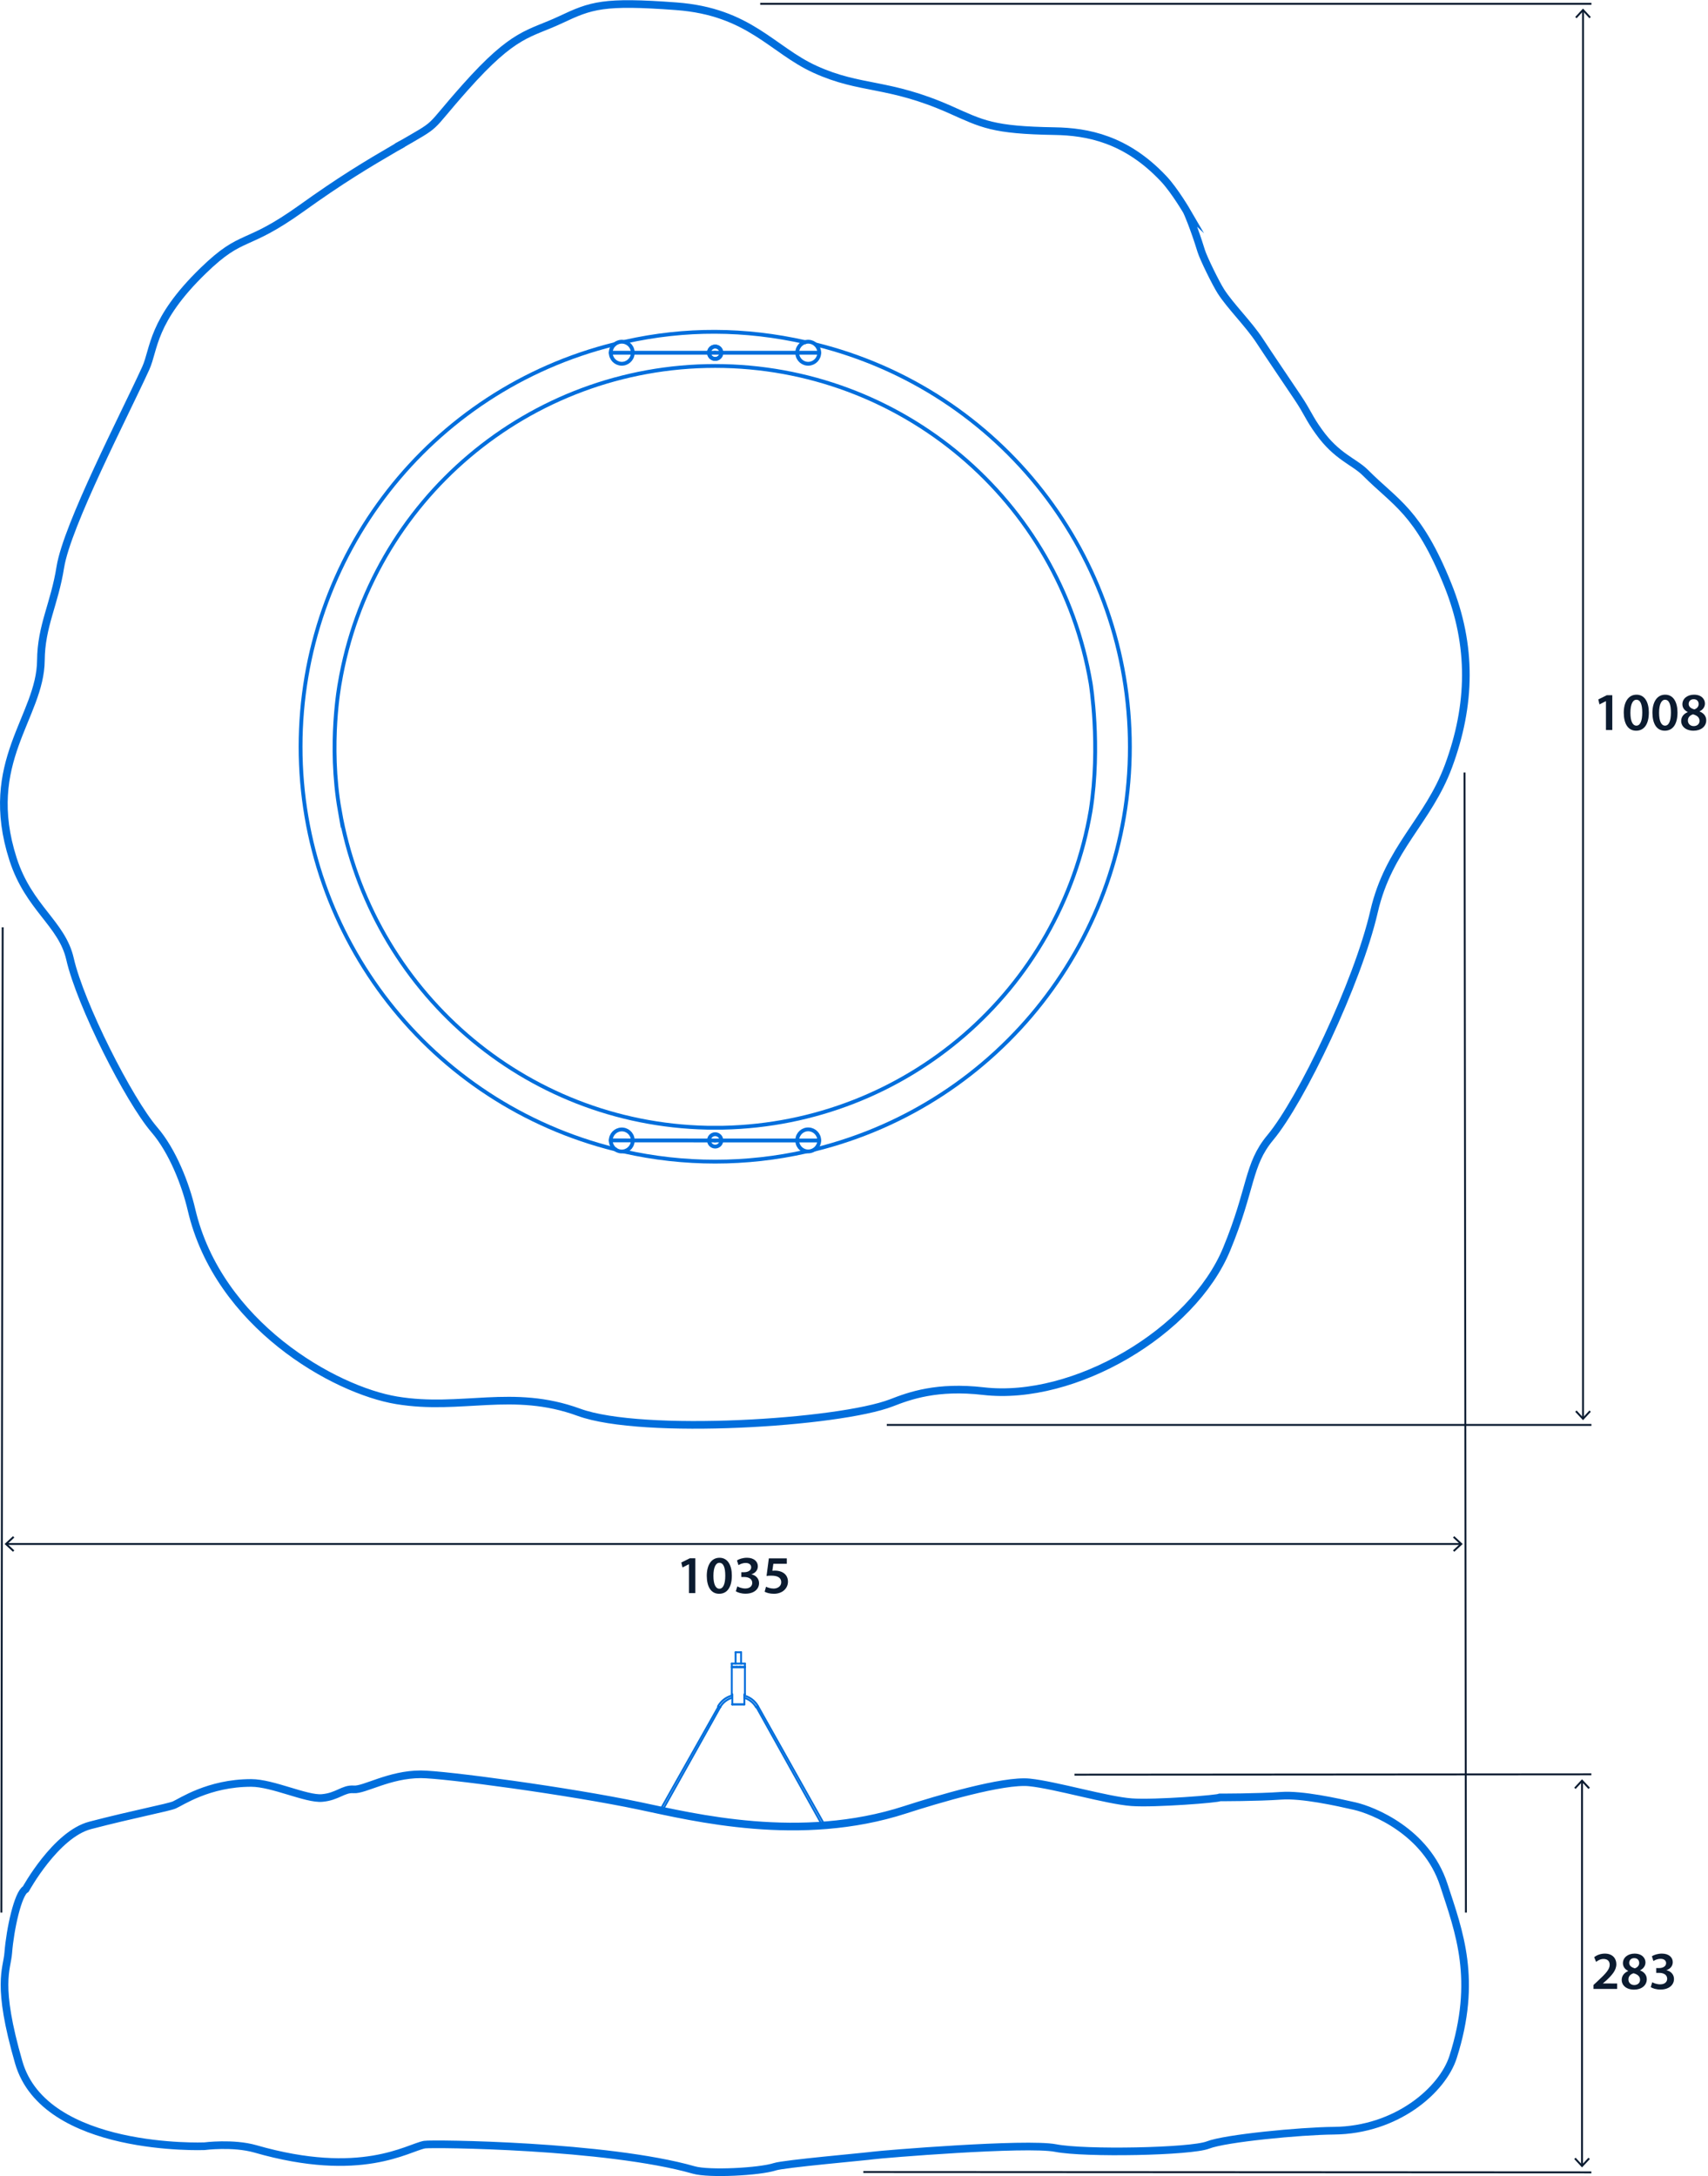 <?xml version='1.0' encoding='UTF-8'?>
<svg xmlns="http://www.w3.org/2000/svg" id="ARTWORK" viewBox="0 0 223.44 284.59" width="223.44" height="284.59">
  <defs>
    <style>.cls-1,.cls-2,.cls-3,.cls-4,.cls-5,.cls-6{fill:none;}.cls-1,.cls-3,.cls-4{stroke-linecap:round;stroke-linejoin:round;}.cls-1,.cls-3,.cls-4,.cls-5,.cls-6{stroke:#006edc;}.cls-2{stroke:#0b1b30;stroke-miterlimit:3.86;}.cls-2,.cls-3{stroke-width:.25px;}.cls-7{fill:#0b1b30;}.cls-4,.cls-6{stroke-width:.5px;}.cls-5,.cls-6{stroke-miterlimit:10;}</style>
  </defs>
  <line class="cls-2" x1="191.08" y1="201.92" x2=".87" y2="201.92"/>
  <polygon class="cls-7" points="190.25 200.9 190.08 201.08 190.98 201.92 190.08 202.76 190.25 202.94 191.35 201.92 190.25 200.9"/>
  <polygon class="cls-7" points="1.7 200.9 1.87 201.08 .97 201.92 1.87 202.76 1.7 202.94 .6 201.92 1.7 200.9"/>
  <line class="cls-2" x1="191.59" y1="101.03" x2="191.77" y2="250.12"/>
  <line class="cls-2" x1=".35" y1="121.27" x2=".18" y2="250.12"/>
  <path class="cls-7" d="m90.12,204.57h-.01l-.83.42-.15-.65,1.11-.55h.72v4.55h-.83v-3.77Z"/>
  <path class="cls-7" d="m95.74,206.05c0,1.46-.57,2.38-1.66,2.38s-1.61-.95-1.62-2.34c0-1.42.6-2.37,1.67-2.37s1.61.98,1.61,2.33Zm-2.41.04c0,1.11.3,1.68.78,1.68.5,0,.77-.62.77-1.71s-.25-1.68-.77-1.68c-.46,0-.78.57-.78,1.71Z"/>
  <path class="cls-7" d="m96.45,207.46c.18.11.6.28,1.04.28.66,0,.92-.37.92-.73,0-.54-.5-.77-1.03-.77h-.4v-.63h.39c.4,0,.9-.18.9-.64,0-.31-.23-.57-.73-.57-.37,0-.74.16-.93.29l-.2-.62c.26-.18.76-.35,1.31-.35.94,0,1.42.52,1.42,1.11,0,.48-.28.87-.84,1.06h0c.55.11,1,.53,1,1.15,0,.77-.64,1.38-1.77,1.38-.55,0-1.03-.15-1.27-.32l.2-.65Z"/>
  <path class="cls-7" d="m102.92,204.51h-1.75l-.13.91c.1-.01.2-.02.33-.02.4,0,.8.09,1.11.29.34.22.6.6.6,1.16,0,.87-.72,1.58-1.84,1.58-.53,0-.97-.13-1.21-.27l.18-.65c.2.1.59.24,1,.24.5,0,.99-.29.99-.83s-.39-.86-1.3-.86c-.25,0-.44.01-.62.04l.3-2.3h2.35v.71Z"/>
  <line class="cls-2" x1="206.96" y1="232.96" x2="206.96" y2="283.18"/>
  <polygon class="cls-7" points="205.94 233.79 206.12 233.96 206.96 233.06 207.8 233.96 207.99 233.79 206.96 232.69 205.94 233.79"/>
  <polygon class="cls-7" points="205.94 282.35 206.12 282.18 206.96 283.08 207.8 282.18 207.99 282.35 206.96 283.45 205.94 282.35"/>
  <line class="cls-2" x1="140.56" y1="232.09" x2="208.18" y2="232.04"/>
  <line class="cls-2" x1="112.94" y1="284.05" x2="208.18" y2="284.1"/>
  <path class="cls-7" d="m208.46,260.12v-.53l.54-.5c1.07-.99,1.58-1.54,1.58-2.14,0-.41-.22-.76-.81-.76-.4,0-.74.2-.97.38l-.25-.61c.33-.27.83-.47,1.4-.47,1.01,0,1.5.64,1.5,1.38,0,.8-.57,1.44-1.37,2.18l-.4.34h0s1.87.01,1.87.01v.71h-3.09Z"/>
  <path class="cls-7" d="m212.15,258.95c0-.57.33-.95.85-1.18v-.02c-.48-.23-.69-.61-.69-1.01,0-.74.66-1.25,1.52-1.25.98,0,1.43.59,1.43,1.15,0,.38-.2.78-.7,1.03v.02c.5.19.87.58.87,1.15,0,.81-.69,1.36-1.66,1.36-1.06,0-1.62-.61-1.62-1.25Zm2.4-.04c0-.46-.34-.71-.85-.85-.43.13-.67.42-.67.8-.01.39.28.74.76.74.46,0,.76-.29.76-.68Zm-1.42-2.21c0,.37.31.6.74.71.31-.09.57-.34.57-.69,0-.32-.19-.64-.65-.64-.43,0-.66.29-.66.62Z"/>
  <path class="cls-7" d="m216.14,259.23c.18.11.6.28,1.04.28.66,0,.92-.37.92-.73,0-.54-.5-.77-1.03-.77h-.4v-.63h.39c.4,0,.9-.18.9-.64,0-.31-.23-.57-.73-.57-.37,0-.74.16-.93.29l-.2-.62c.26-.18.76-.35,1.31-.35.94,0,1.42.52,1.42,1.11,0,.48-.28.87-.84,1.06h0c.55.11,1,.53,1,1.15,0,.77-.64,1.38-1.77,1.38-.55,0-1.03-.15-1.27-.32l.2-.65Z"/>
  <path class="cls-7" d="m210.08,91.7h-.01l-.83.42-.15-.65,1.11-.55h.72v4.55h-.83v-3.77Z"/>
  <path class="cls-7" d="m215.7,93.18c0,1.46-.57,2.38-1.66,2.38s-1.61-.95-1.62-2.34c0-1.41.6-2.37,1.67-2.37s1.61.98,1.61,2.33Zm-2.41.04c0,1.11.3,1.68.78,1.68.5,0,.77-.62.77-1.71s-.25-1.68-.77-1.68c-.46,0-.78.57-.78,1.71Z"/>
  <path class="cls-7" d="m219.45,93.18c0,1.46-.57,2.38-1.66,2.38s-1.61-.95-1.62-2.34c0-1.41.6-2.37,1.67-2.37s1.61.98,1.61,2.33Zm-2.41.04c0,1.11.3,1.68.78,1.68.5,0,.77-.62.77-1.71s-.25-1.68-.77-1.68c-.46,0-.78.57-.78,1.71Z"/>
  <path class="cls-7" d="m219.93,94.31c0-.57.33-.95.85-1.18v-.02c-.48-.23-.69-.61-.69-1.01,0-.74.66-1.25,1.52-1.25.98,0,1.43.59,1.43,1.15,0,.39-.2.78-.7,1.03v.02c.5.19.87.58.87,1.15,0,.81-.69,1.36-1.66,1.36-1.06,0-1.62-.61-1.62-1.25Zm2.4-.04c0-.46-.34-.71-.85-.85-.43.13-.67.42-.67.8-.01.39.28.74.76.74.46,0,.76-.29.76-.68Zm-1.42-2.21c0,.37.31.6.74.71.31-.09.57-.34.57-.69,0-.32-.19-.64-.65-.64-.43,0-.66.29-.66.62Z"/>
  <line class="cls-2" x1="207.09" y1="185.46" x2="207.09" y2="1.39"/>
  <polygon class="cls-7" points="208.11 184.63 207.93 184.46 207.09 185.37 206.25 184.46 206.07 184.63 207.09 185.73 208.11 184.63"/>
  <polygon class="cls-7" points="208.11 2.22 207.93 2.39 207.09 1.48 206.25 2.39 206.07 2.22 207.09 1.12 208.11 2.22"/>
  <line class="cls-2" x1="208.19" y1="186.35" x2="116.01" y2="186.35"/>
  <line class="cls-2" x1="208.19" y1=".5" x2="99.45" y2=".5"/>
  <path class="cls-5" d="m155.3,27.72s.86,1.9,1.84,5.09c.31,1,1.92,4.26,2.57,5.28,1.23,1.93,3.65,4.29,5.08,6.48,1.25,1.91,3.64,5.43,4.92,7.34,1.42,2.11,1.47,2.67,2.81,4.53,2.36,3.32,4.65,3.92,6.12,5.4,3.91,3.94,6.87,5,10.76,14.64,3.22,7.98,3.05,15.72.09,23.71-2.68,7.21-7.82,10.69-9.74,19.03-2.15,9.32-9.53,24.71-13.57,29.55-2.97,3.56-2.42,6.63-5.7,14.57-4.49,10.89-19.96,19.96-31.82,18.59-6.08-.7-9.65.6-12.04,1.53-6.85,2.65-32.55,4.28-40.88,1.24-8.71-3.19-15.39-.16-23.86-1.57-8.13-1.35-23.32-9.89-26.83-24.93-.77-3.3-2.46-7.66-4.85-10.44-3.35-3.9-9.69-16.42-11.04-22.35-1.06-4.65-5.38-6.64-7.45-13.04-4.11-12.76,3.58-18.59,3.64-26.02.04-4.51,1.77-7.33,2.54-12.17.88-5.49,8.41-19.95,11.18-26.03,1.14-2.52.74-6.19,7.52-12.76,5.22-5.06,5.43-2.83,12.87-8.16,5.13-3.68,8.51-5.71,12.52-8.04,5.84-3.39,3.58-1.8,8.86-7.74,6.5-7.31,8.33-6.91,12.52-8.88,3.99-1.88,5.55-2.46,15.11-1.75,9.56.71,12.54,5.69,18.14,8.24,6,2.74,9.55,1.66,17.7,5.28,4.2,1.87,5.52,2.68,13.65,2.81,4.31.07,9.37,1.02,14.27,6.23,1.45,1.54,3.09,4.36,3.09,4.36Z"/>
  <line class="cls-4" x1="79.89" y1="46.13" x2="93.53" y2="46.13"/>
  <line class="cls-4" x1="93.53" y1="46.13" x2="107.17" y2="46.13"/>
  <path class="cls-4" d="m94.37,46.13c0-.45-.36-.81-.81-.81-.45,0-.81.36-.81.81,0,.45.36.81.81.81.45,0,.81-.36.81-.81"/>
  <path class="cls-6" d="m94.37,46.13c0-.45-.36-.81-.81-.81-.45,0-.81.36-.81.81,0,.45.36.81.81.81.45,0,.81-.36.81-.81"/>
  <path class="cls-4" d="m104.3,46.27c.07.77.73,1.34,1.5,1.3.77-.04,1.37-.67,1.37-1.44s-.6-1.4-1.37-1.44c-.77-.04-1.43.54-1.5,1.3"/>
  <path class="cls-4" d="m82.77,45.99c-.07-.77-.73-1.34-1.5-1.3-.77.04-1.37.67-1.37,1.44s.6,1.4,1.37,1.44c.77.04,1.43-.54,1.5-1.3"/>
  <line class="cls-4" x1="79.89" y1="149.14" x2="93.53" y2="149.15"/>
  <line class="cls-4" x1="93.53" y1="149.15" x2="107.17" y2="149.15"/>
  <path class="cls-6" d="m94.37,149.14c0-.45-.36-.81-.81-.81-.45,0-.81.36-.81.81,0,.45.36.81.81.81.45,0,.81-.36.81-.81"/>
  <path class="cls-4" d="m104.3,149.28c.07.77.73,1.34,1.5,1.3.77-.04,1.37-.67,1.37-1.44s-.6-1.4-1.37-1.44c-.77-.04-1.43.54-1.5,1.3"/>
  <path class="cls-4" d="m82.77,149.01c-.07-.77-.73-1.34-1.5-1.3-.77.04-1.37.67-1.37,1.44s.6,1.4,1.37,1.44c.77.04,1.43-.54,1.5-1.3"/>
  <path class="cls-4" d="m81.62,150.59c7.86,1.77,16.01,1.77,23.86,0"/>
  <path class="cls-4" d="m80.42,45.01c-24.21,5.99-41.1,27.71-41.1,52.65,0,24.94,17,46.66,41.2,52.66"/>
  <path class="cls-4" d="m105.36,44.75c-7.86-1.77-15.73-1.83-23.59-.06"/>
  <path class="cls-4" d="m106.6,150.33c24.21-5.99,41.21-27.71,41.21-52.65,0-24.94-16.88-46.63-41.09-52.63"/>
  <path class="cls-6" d="m44.44,105.97c4.12,23.55,24.15,41,48.06,41.51h2.11c23.91-.5,44.08-17.92,48.07-41.5,1.33-8.5,0-16.6,0-16.6-4.05-23.97-24.81-41.51-49.12-41.52-24.31,0-45.07,17.54-49.12,41.51,0,0-1.52,7.93,0,16.61Z"/>
  <path class="cls-1" d="m52.55,18.87c-.18.09-.35.18-.53.28"/>
  <path class="cls-1" d="m3.35,247.09s3.93-7.19,8.45-8.37c5.68-1.48,10.16-2.32,11-2.67s4.46-2.88,10.06-2.88c2.82,0,7.22,2.15,9.27,1.97s2.76-1.24,4.15-1.13,4.66-1.97,8.77-1.97c3.04,0,19.36,2.18,28.66,4.14,7.08,1.49,20.97,4.95,34.7.5,4.2-1.36,12.84-3.93,16.26-3.58,3.42.35,10.15,2.36,13.38,2.59,3.02.22,11.53-.45,11.5-.63,0,0,4.96.01,8.04-.21,2.72-.2,7.33.82,9.64,1.35s9.34,3.27,11.64,10.28c2.03,6.21,4.45,12.42,1.22,22.54-1.38,4.31-7.39,9.56-15.6,9.63-4.39.04-14.23.99-16.46,1.87-2.23.88-16.1,1.15-19.93.4s-22.84.82-23.87.97-11.67,1.08-12.85,1.47c-2.02.66-8.61,1-10.61.43-11.37-3.25-34.29-3.49-35.23-3.32-2.23.42-8.28,4.54-22.12.56-2.93-.84-6.68-.35-6.68-.35,0,0-20.89.83-24.29-10.97-2.96-10.24-1.54-12.13-1.37-14.31.25-3.2,1.27-7.74,2.26-8.33Z"/>
  <line class="cls-3" x1="98.96" y1="223.25" x2="99.18" y2="223.18"/>
  <line class="cls-3" x1="107.58" y1="238.72" x2="98.96" y2="223.25"/>
  <line class="cls-3" x1="107.83" y1="238.59" x2="99.18" y2="223.18"/>
  <line class="cls-3" x1="94.22" y1="223.25" x2="94" y2="223.18"/>
  <line class="cls-3" x1="94.22" y1="223.25" x2="86.67" y2="236.75"/>
  <line class="cls-3" x1="94" y1="223.18" x2="86.39" y2="236.68"/>
  <path class="cls-3" d="m95.73,221.75c-.77.21-1.41.72-1.8,1.4"/>
  <path class="cls-3" d="m99.17,223.15c-.38-.68-1.03-1.19-1.79-1.4"/>
  <path class="cls-3" d="m98.92,223.29c-.33-.59-.88-1.04-1.54-1.25"/>
  <path class="cls-3" d="m95.74,222.04c-.66.21-1.21.65-1.54,1.24"/>
  <line class="cls-3" x1="97.45" y1="218.05" x2="95.73" y2="218.05"/>
  <line class="cls-3" x1="97.45" y1="217.98" x2="95.73" y2="217.98"/>
  <line class="cls-3" x1="96.95" y1="216.08" x2="96.23" y2="216.08"/>
  <line class="cls-3" x1="97.45" y1="218.05" x2="97.45" y2="221.57"/>
  <line class="cls-3" x1="95.73" y1="218.05" x2="95.73" y2="221.57"/>
  <line class="cls-3" x1="97.45" y1="217.56" x2="97.45" y2="217.98"/>
  <line class="cls-3" x1="95.73" y1="217.56" x2="95.73" y2="217.98"/>
  <line class="cls-3" x1="96.95" y1="216.08" x2="96.95" y2="217.56"/>
  <line class="cls-3" x1="96.23" y1="216.08" x2="96.23" y2="217.56"/>
  <line class="cls-3" x1="96.81" y1="217.98" x2="96.81" y2="218.05"/>
  <line class="cls-3" x1="96.38" y1="217.98" x2="96.38" y2="218.05"/>
  <polyline class="cls-3" points="95.8 222.9 95.8 221.57 95.73 221.57"/>
  <polyline class="cls-3" points="95.8 222.9 97.38 222.9 97.38 221.57 97.45 221.57"/>
  <line class="cls-3" x1="95.8" y1="222.9" x2="95.8" y2="222.9"/>
  <line class="cls-3" x1="97.38" y1="222.9" x2="95.8" y2="222.9"/>
  <line class="cls-3" x1="97.38" y1="222.9" x2="97.38" y2="222.9"/>
  <polyline class="cls-3" points="97.45 217.56 97.38 217.56 95.73 217.56 97.45 217.56"/>
  <line class="cls-3" x1="95.73" y1="217.56" x2="95.73" y2="217.56"/>
</svg>
